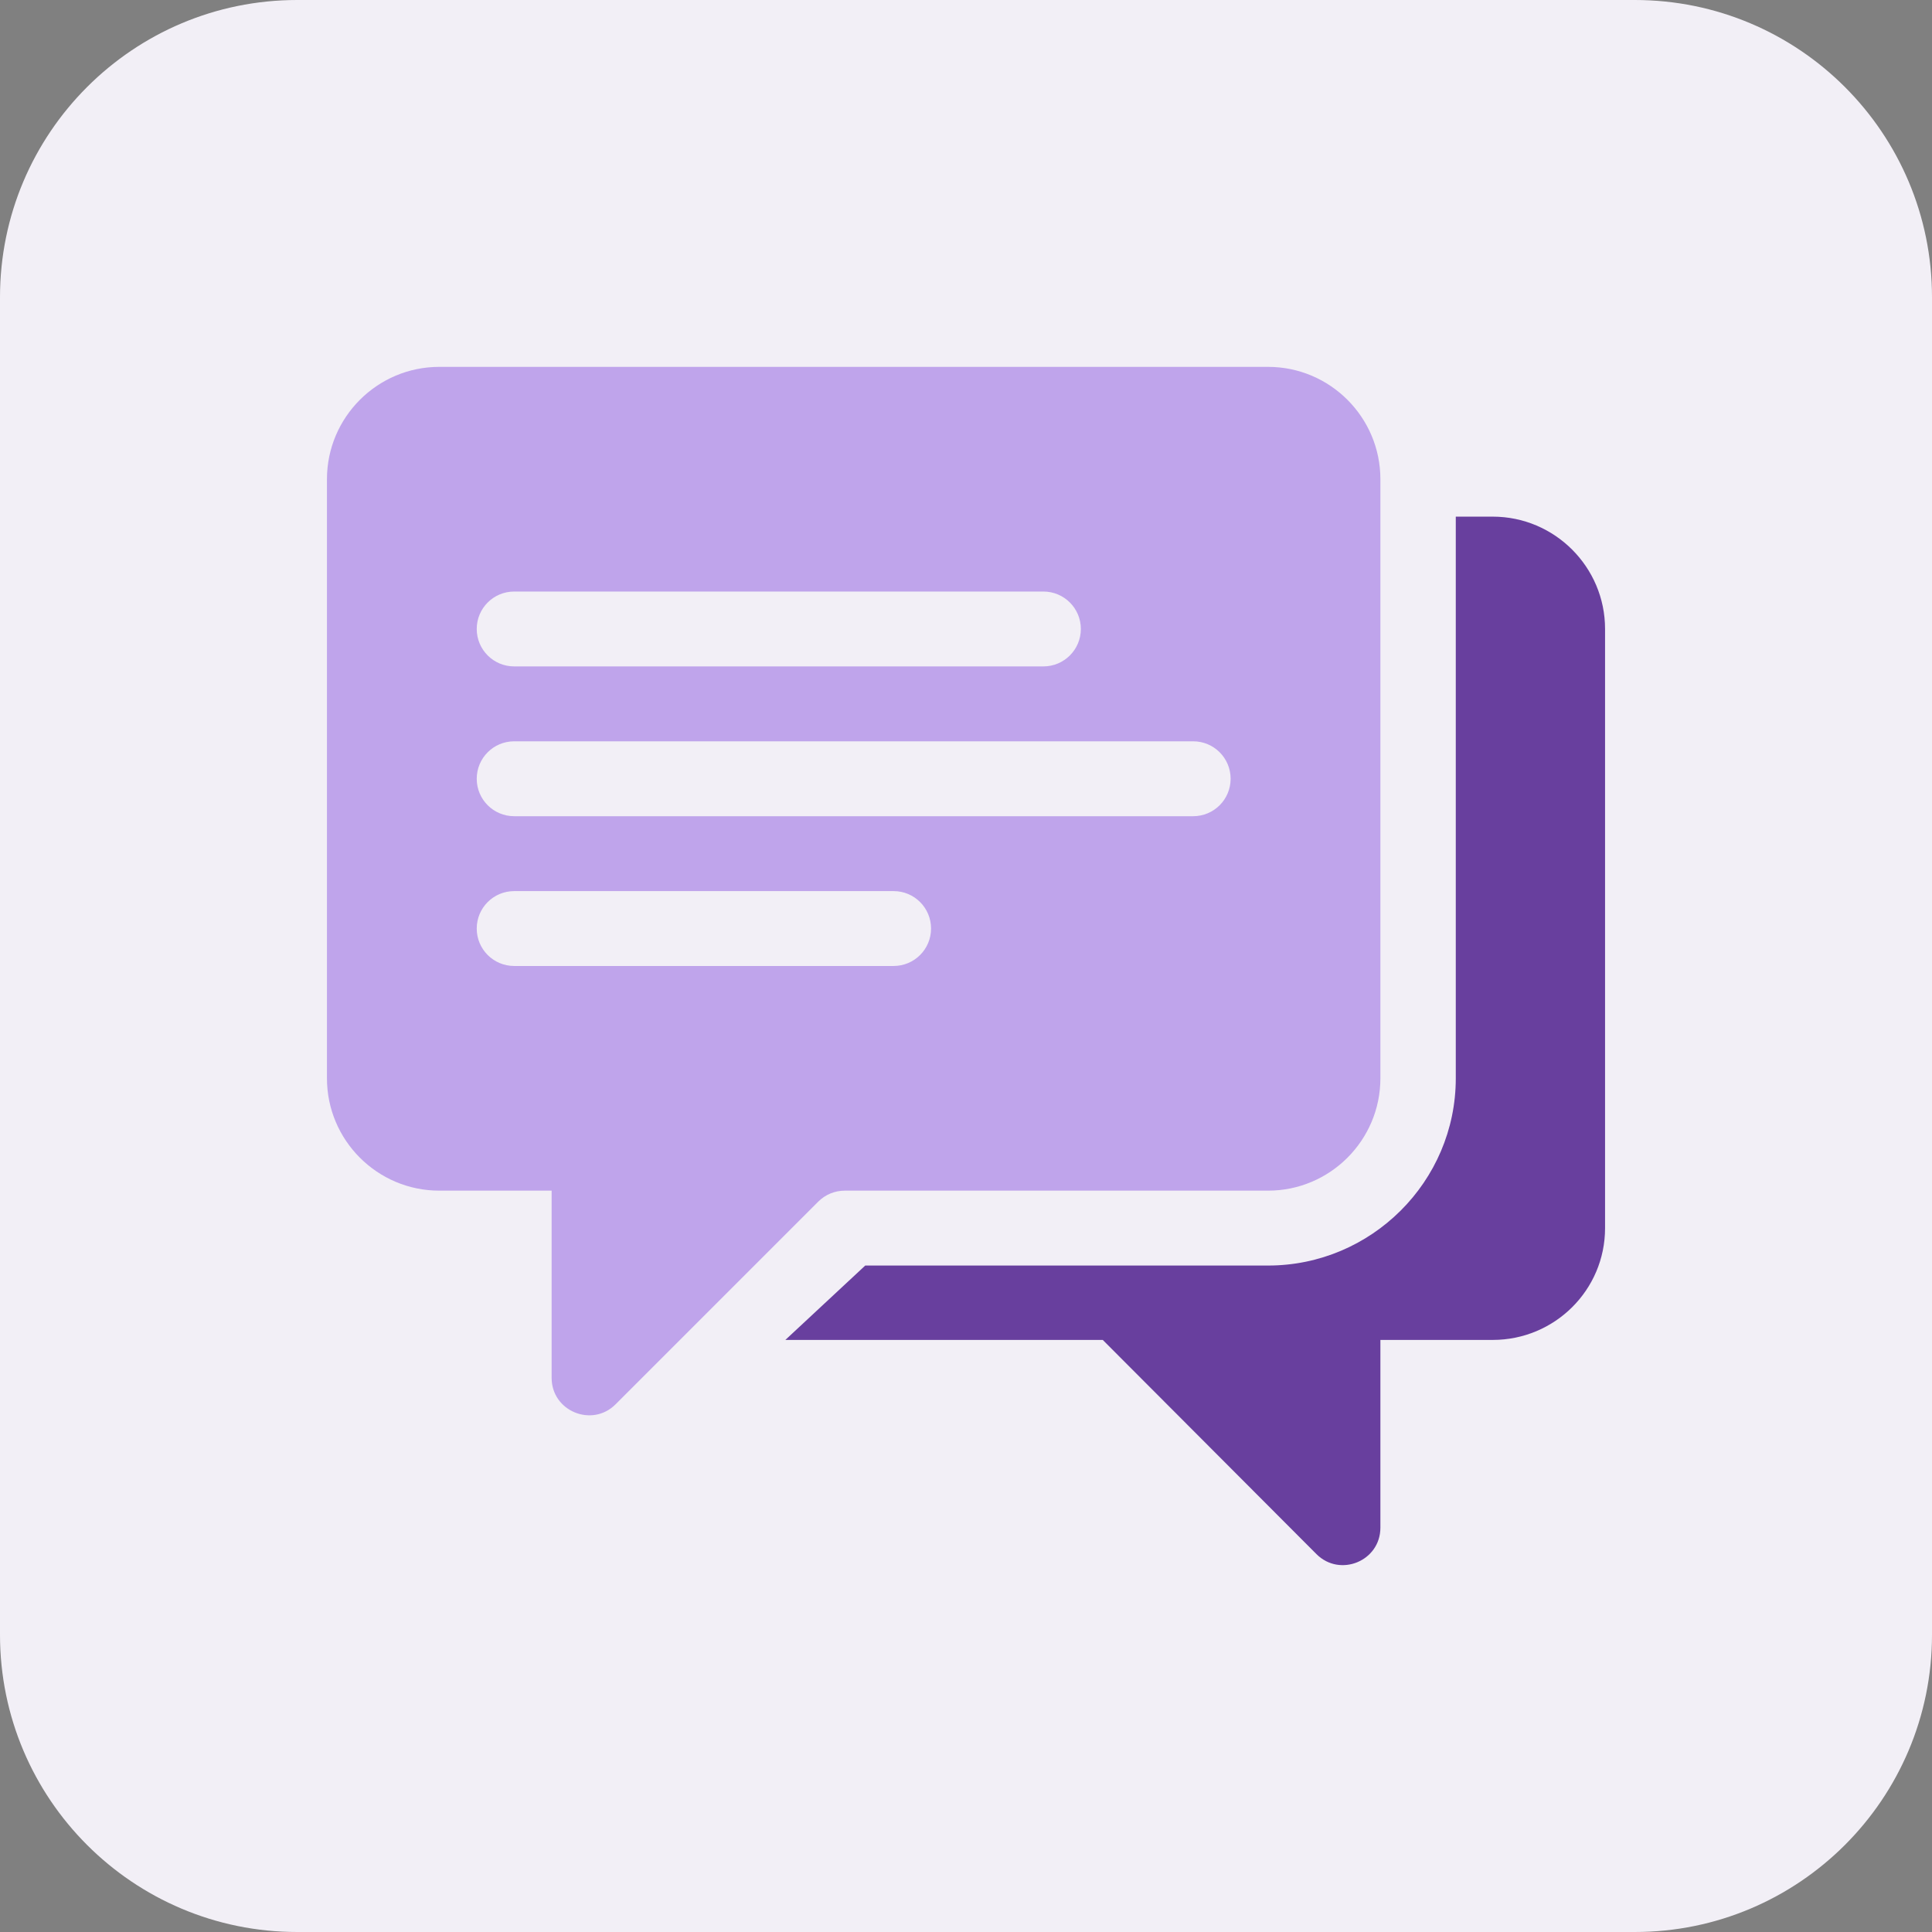 <?xml version="1.0" encoding="UTF-8"?> <svg xmlns="http://www.w3.org/2000/svg" width="90" height="90" viewBox="0 0 90 90" fill="none"><rect x="0" y="0" width="90" height="90" fill="#808080" stroke="none"/><path d="M76.154 0H13.846C6.199 0 0 6.199 0 13.846V76.154C0 83.801 6.199 90 13.846 90H76.154C83.801 90 90 83.801 90 76.154V13.846C90 6.199 83.801 0 76.154 0Z" fill="#F2EFF6"></path><path d="M59.071 17.09H20.464C17.578 17.09 15.231 19.438 15.231 22.323V50.232C15.231 53.118 17.578 55.465 20.464 55.465C24.126 55.465 24.617 55.465 24.617 55.465H25.697V64.186C25.697 65.742 27.583 66.511 28.674 65.42C33.544 60.549 30.124 63.97 38.117 55.977C38.445 55.649 38.887 55.465 39.351 55.465H59.071C61.956 55.465 64.304 53.118 64.304 50.232C64.304 33.945 64.304 38.65 64.304 22.323C64.304 19.438 61.956 17.09 59.071 17.09ZM23.953 27.556H48.605C49.569 27.556 50.35 28.336 50.35 29.3C50.35 30.264 49.569 31.044 48.605 31.044H23.953C22.988 31.044 22.208 30.264 22.208 29.3C22.208 28.336 22.988 27.556 23.953 27.556ZM41.628 44.999H23.953C22.988 44.999 22.208 44.219 22.208 43.255C22.208 42.291 22.988 41.511 23.953 41.511H41.628C42.592 41.511 43.372 42.291 43.372 43.255C43.372 44.219 42.592 44.999 41.628 44.999ZM55.583 38.022H23.953C22.988 38.022 22.208 37.242 22.208 36.278C22.208 35.313 22.988 34.533 23.953 34.533H55.583C56.547 34.533 57.327 35.313 57.327 36.278C57.327 37.242 56.547 38.022 55.583 38.022Z" fill="#BFA4EB"></path><path d="M69.537 24.067H67.816V50.232C67.816 55.041 63.88 58.954 59.071 58.954H40.306L36.585 62.419H51.371L61.326 72.397C62.42 73.491 64.304 72.723 64.304 71.164V62.419H69.537C72.422 62.419 74.77 60.095 74.77 57.209V29.3C74.77 26.415 72.422 24.067 69.537 24.067Z" fill="#683F9E"></path></svg> 